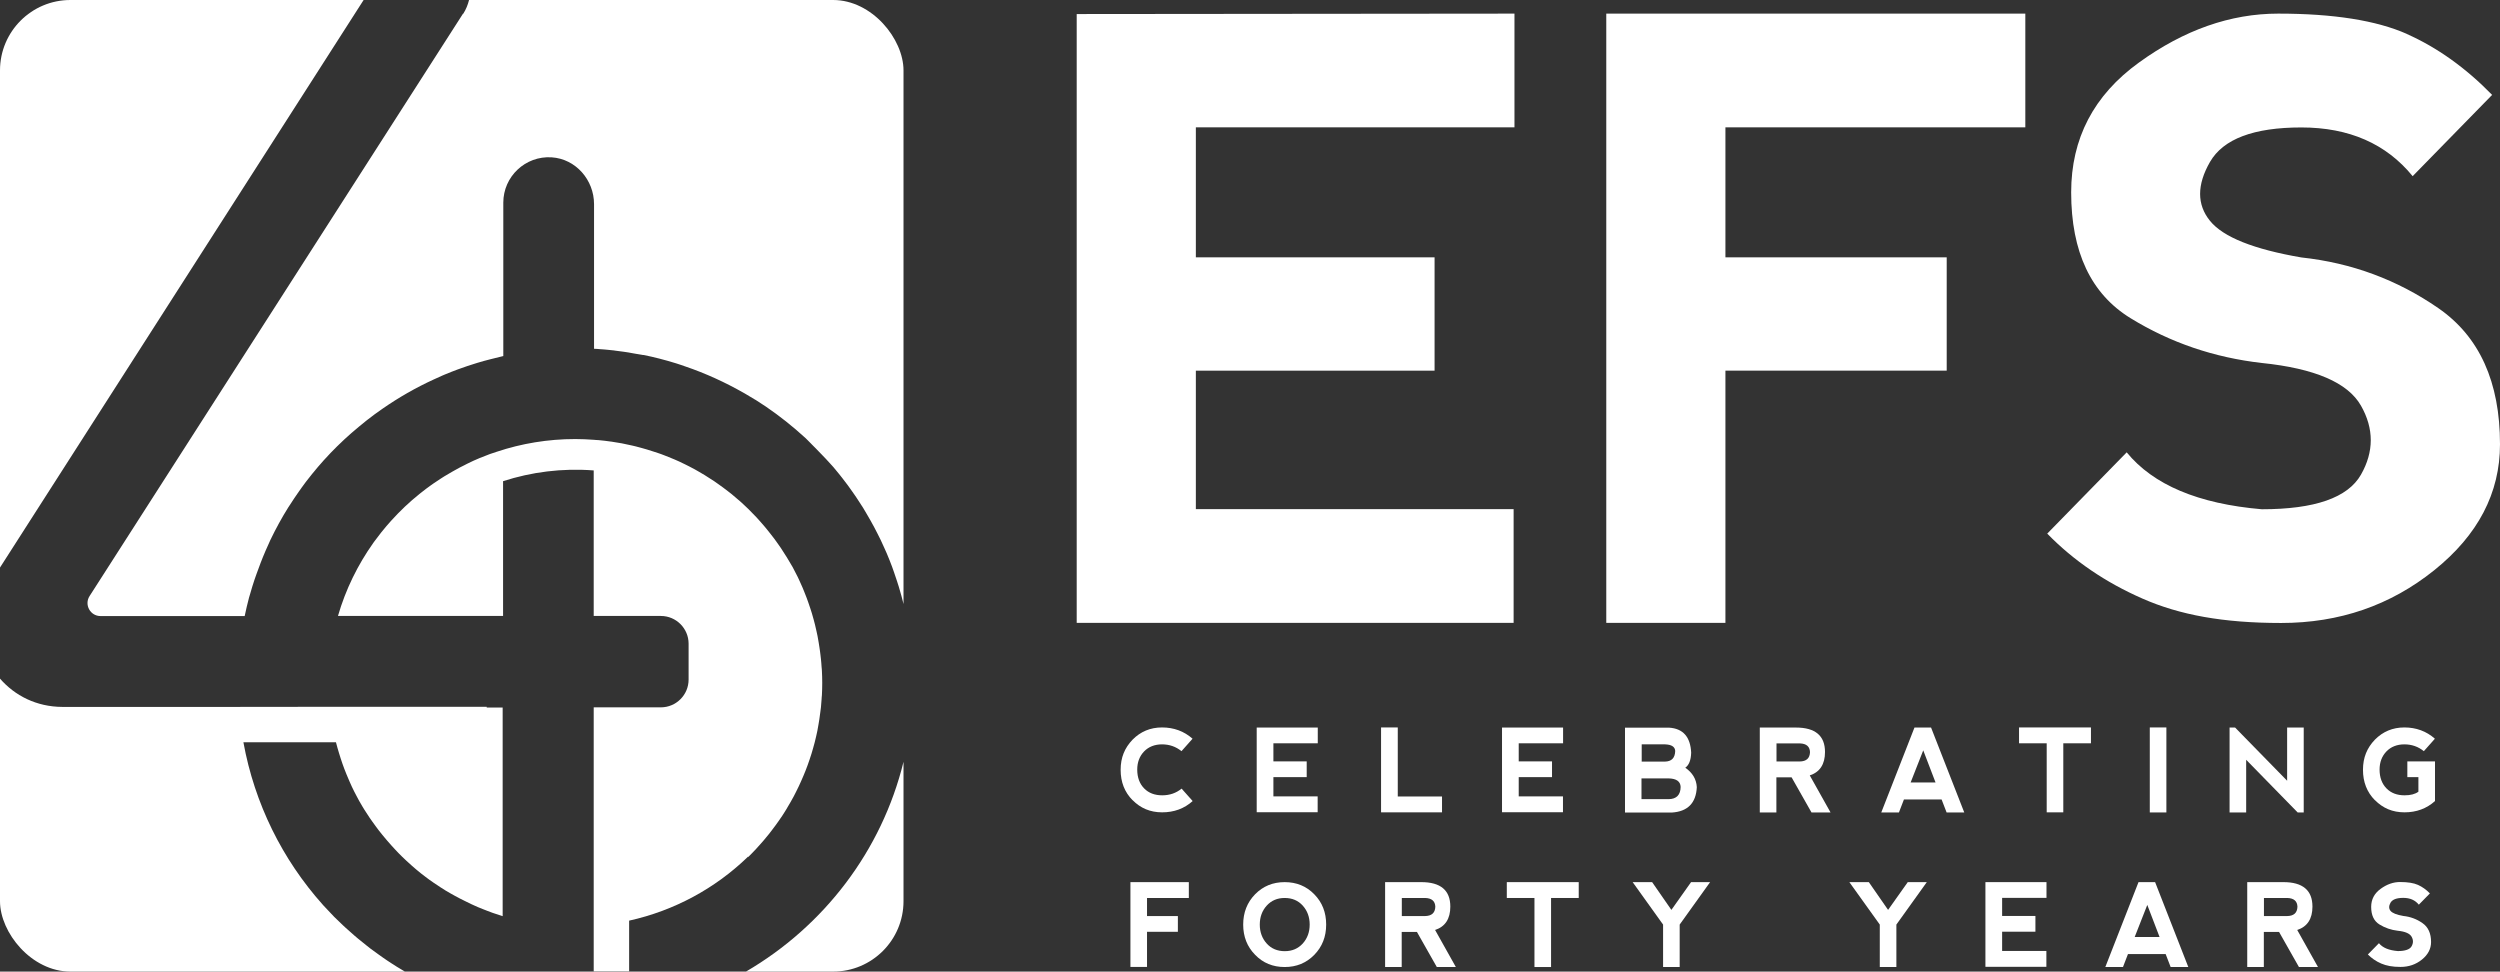 <?xml version="1.0" encoding="UTF-8"?>
<svg id="Layer_1" data-name="Layer 1" xmlns="http://www.w3.org/2000/svg" xmlns:xlink="http://www.w3.org/1999/xlink" viewBox="0 0 235 91.33">
  <rect x="0" y="0" width="235" height="91.33" fill="#333333" stroke="none"/>
  <defs>
    <style>
      .cls-1 {
        fill: none;
      }

      .cls-1, .cls-2 {
        stroke-width: 0px;
      }

      .cls-2 {
        fill: #fff;
      }

      .cls-3 {
        clip-path: url(#clippath);
      }
    </style>
    <clipPath id="clippath">
      <rect class="cls-1" width="84.93" height="91.33" rx="6.62" ry="6.62"/>
    </clipPath>
  </defs>
  <path class="cls-2" d="m106.46,75.22c-.75-.76-1.12-1.71-1.12-2.86s.38-2.06,1.12-2.83c.75-.76,1.67-1.15,2.77-1.15s2.07.35,2.87,1.06l-1.04,1.17c-.53-.43-1.14-.64-1.83-.64s-1.27.23-1.69.67-.64,1.01-.64,1.7c0,.74.22,1.33.65,1.77.43.44,1,.65,1.7.65s1.31-.21,1.82-.63l1.04,1.17c-.79.71-1.75,1.06-2.87,1.06s-2.03-.39-2.78-1.15h0Z"/>
  <path class="cls-2" d="m118.13,76.37v-7.98h5.74v1.48h-4.17v1.7h3.13v1.48h-3.13v1.81h4.16v1.49h-5.73v.02Z"/>
  <path class="cls-2" d="m131.39,68.38v6.49h4.16v1.49h-5.73v-7.98h1.57Z"/>
  <path class="cls-2" d="m141.19,76.37v-7.98h5.74v1.48h-4.17v1.7h3.13v1.48h-3.13v1.81h4.16v1.49h-5.73v.02Z"/>
  <path class="cls-2" d="m158.41,72.16c.68.47,1.05,1.08,1.09,1.83-.07,1.5-.86,2.3-2.36,2.39h-4.39v-7.98h4.14c1.31.08,2.01.86,2.08,2.35-.02.71-.21,1.18-.56,1.42h0Zm-4.1-.57h2.19c.63-.01.95-.34.97-1-.02-.39-.34-.6-.95-.62h-2.2v1.61h-.01Zm0,3.53h2.55c.73-.01,1.11-.4,1.12-1.15-.02-.51-.39-.78-1.11-.8h-2.57v1.95h.01Z"/>
  <path class="cls-2" d="m170.12,72.89l1.95,3.48h-1.79l-1.87-3.3h-1.43v3.3h-1.56v-7.98h3.4c1.82,0,2.73.77,2.73,2.3,0,1.15-.48,1.89-1.44,2.2h0Zm-3.14-1.31h2.19c.63-.01.95-.3.97-.88-.02-.52-.33-.8-.95-.82h-2.2v1.7h-.01Z"/>
  <path class="cls-2" d="m176.84,76.37l3.12-7.98h1.56l3.12,7.98h-1.66l-.47-1.22h-3.54l-.47,1.22h-1.67.01Zm3.95-5.85l-1.19,3.03h2.34l-1.16-3.03h.01Z"/>
  <path class="cls-2" d="m196.55,68.38v1.49h-2.6v6.49h-1.56v-6.49h-2.6v-1.49h6.77,0Z"/>
  <path class="cls-2" d="m202.08,68.38h1.56v7.99h-1.56v-7.99Z"/>
  <path class="cls-2" d="m209.58,76.37v-7.98h.52l4.89,5v-5h1.56v7.98h-.57l-4.84-4.95v4.95h-1.56Z"/>
  <path class="cls-2" d="m223.24,75.22c-.75-.76-1.12-1.71-1.12-2.86s.38-2.06,1.12-2.83c.75-.76,1.67-1.15,2.77-1.15s2.07.35,2.87,1.06l-1.04,1.17c-.53-.43-1.14-.64-1.83-.64s-1.27.23-1.69.67-.64,1.01-.64,1.7c0,.74.22,1.33.65,1.77.43.44,1,.65,1.7.65.56,0,.99-.11,1.3-.34v-1.37h-1.04v-1.48h2.6v3.73c-.79.71-1.75,1.06-2.87,1.06s-2.03-.39-2.78-1.15h0Z"/>
  <path class="cls-2" d="m106.26,90.9v-7.98h5.49v1.49h-3.93v1.7h2.9v1.48h-2.9v3.3h-1.56Z"/>
  <path class="cls-2" d="m117.98,89.75c-.75-.76-1.12-1.71-1.12-2.84s.37-2.08,1.12-2.85c.75-.76,1.67-1.14,2.78-1.14s2.04.38,2.78,1.14c.75.76,1.12,1.71,1.12,2.85s-.37,2.08-1.12,2.85c-.75.76-1.67,1.14-2.78,1.14s-2.04-.38-2.78-1.15Zm2.79-.34c.69,0,1.25-.24,1.69-.72.43-.48.65-1.07.65-1.78s-.22-1.3-.65-1.78c-.43-.48-1-.72-1.7-.72s-1.25.24-1.69.72c-.43.48-.65,1.07-.65,1.78s.22,1.3.65,1.78c.43.48,1,.72,1.7.72Z"/>
  <path class="cls-2" d="m134.9,87.42l1.95,3.48h-1.79l-1.87-3.3h-1.43v3.3h-1.56v-7.98h3.4c1.82,0,2.73.77,2.73,2.3,0,1.15-.48,1.89-1.44,2.2h0Zm-3.14-1.31h2.19c.63-.01.95-.3.97-.88-.02-.52-.33-.8-.95-.82h-2.2v1.7h-.01Z"/>
  <path class="cls-2" d="m148.4,82.92v1.49h-2.6v6.49h-1.56v-6.49h-2.6v-1.49h6.77,0Z"/>
  <path class="cls-2" d="m153.47,82.92h1.83l1.81,2.61,1.85-2.61h1.79l-2.86,3.99v3.99h-1.56v-3.99l-2.86-3.99Z"/>
  <path class="cls-2" d="m173.84,82.92h1.83l1.81,2.61,1.85-2.61h1.79l-2.86,3.99v3.99h-1.56v-3.99l-2.86-3.99Z"/>
  <path class="cls-2" d="m186.63,90.9v-7.98h5.74v1.48h-4.17v1.7h3.13v1.48h-3.13v1.81h4.16v1.49h-5.73v.02Z"/>
  <path class="cls-2" d="m197.9,90.9l3.12-7.98h1.56l3.12,7.98h-1.66l-.47-1.22h-3.54l-.47,1.22h-1.67.01Zm3.95-5.85l-1.19,3.03h2.34l-1.16-3.03h.01Z"/>
  <path class="cls-2" d="m215.94,87.42l1.95,3.48h-1.79l-1.87-3.3h-1.43v3.3h-1.56v-7.98h3.4c1.82,0,2.73.77,2.73,2.3,0,1.15-.48,1.89-1.44,2.2h0Zm-3.14-1.31h2.19c.63-.01.95-.3.97-.88-.02-.52-.33-.8-.95-.82h-2.2v1.7h-.01Z"/>
  <path class="cls-2" d="m227.29,83.18c.4.18.77.44,1.12.8l-1.04,1.06c-.35-.43-.83-.64-1.46-.64s-1.02.15-1.2.45c-.17.3-.17.56,0,.77s.57.37,1.2.48c.66.07,1.26.29,1.8.67.54.37.81.97.81,1.78,0,.64-.29,1.19-.86,1.65s-1.24.69-2.01.69-1.33-.11-1.82-.32-.9-.5-1.25-.85l1.04-1.06c.35.43.94.67,1.77.74.69,0,1.13-.15,1.3-.45.17-.3.17-.6,0-.9s-.6-.49-1.3-.56c-.62-.07-1.2-.27-1.72-.59s-.78-.87-.78-1.65c0-.71.3-1.27.89-1.7s1.2-.64,1.82-.64c.73,0,1.29.09,1.69.27Z"/>
  <path class="cls-2" d="m101.21,58.55V1.32l41.15-.04v10.69h-29.95v12.22h22.44v10.65h-22.44v13.02h29.87v10.69h-41.07Z"/>
  <path class="cls-2" d="m150.99,58.55V1.28h39.39v10.69h-28.19v12.22h20.8v10.65h-20.8v23.71h-11.2Z"/>
  <path class="cls-2" d="m226.23,3.19c2.86,1.27,5.54,3.18,8.03,5.73l-7.47,7.64c-2.49-3.05-5.98-4.58-10.46-4.58s-7.34,1.08-8.59,3.24c-1.24,2.16-1.24,4.01,0,5.54s4.11,2.67,8.59,3.44c4.73.51,9.02,2.1,12.88,4.77s5.79,6.94,5.79,12.79c0,4.58-2.06,8.53-6.18,11.84s-8.92,4.96-14.39,4.96-9.55-.76-13.03-2.29c-3.49-1.53-6.47-3.56-8.96-6.11l7.47-7.64c2.49,3.05,6.72,4.84,12.7,5.35,4.98,0,8.08-1.08,9.32-3.25,1.23-2.16,1.23-4.33,0-6.49-1.23-2.16-4.34-3.5-9.32-4.01-4.48-.51-8.59-1.91-12.32-4.2-3.74-2.29-5.6-6.24-5.6-11.84,0-5.06,2.12-9.13,6.37-12.2,4.24-3.07,8.61-4.6,13.09-4.6,5.2,0,9.23.64,12.1,1.91h-.02Z"/>
  <g class="cls-3">
    <g>
      <path class="cls-2" d="m70.33,80.56c.21-.2.41-.41.61-.62.05-.05.1-.1.15-.16.18-.19.36-.39.53-.59.06-.07.13-.15.19-.22.16-.19.32-.38.47-.57.07-.09.14-.18.21-.27.14-.18.28-.37.42-.56.08-.1.15-.21.23-.32.13-.18.25-.37.38-.55.08-.12.16-.24.23-.36.11-.18.23-.36.33-.55.08-.13.15-.26.23-.39.1-.18.2-.36.3-.54.08-.14.15-.28.22-.43.09-.18.18-.35.26-.53.07-.15.14-.31.21-.46.08-.18.16-.35.23-.53.07-.16.13-.33.2-.49.07-.17.14-.35.2-.53.06-.17.12-.34.18-.52.06-.17.12-.35.17-.52.06-.18.11-.36.16-.55.05-.17.1-.34.14-.51.05-.19.09-.39.14-.58.04-.17.08-.33.11-.5.04-.2.08-.41.11-.62.03-.16.06-.32.08-.49l.09-.66c.02-.15.04-.3.06-.46.02-.25.04-.5.06-.75,0-.13.02-.26.03-.39.02-.38.03-.77.03-1.15s-.01-.75-.03-1.12c0-.12-.02-.25-.03-.37-.02-.25-.03-.5-.06-.74-.01-.15-.03-.29-.05-.43-.03-.22-.05-.44-.09-.66-.02-.15-.05-.3-.07-.45-.04-.21-.07-.42-.11-.63-.03-.15-.06-.31-.1-.46-.04-.2-.09-.41-.14-.61-.04-.15-.08-.3-.12-.46-.05-.2-.11-.4-.17-.6-.04-.15-.09-.3-.14-.44-.06-.2-.13-.4-.2-.59-.05-.14-.1-.28-.15-.42-.08-.2-.16-.41-.24-.61-.05-.13-.1-.26-.16-.39-.1-.23-.21-.46-.31-.69-.04-.09-.09-.19-.13-.28-.15-.31-.32-.62-.48-.93-.06-.11-.12-.21-.19-.32-.11-.2-.23-.4-.35-.59-.08-.13-.17-.26-.25-.39-.11-.17-.21-.33-.32-.5-.09-.14-.19-.27-.28-.4-.11-.15-.22-.31-.33-.46-.1-.14-.2-.27-.31-.4-.11-.14-.23-.29-.34-.43-.11-.13-.22-.27-.33-.4-.12-.14-.23-.27-.35-.4-.12-.13-.23-.26-.35-.39-.12-.13-.24-.25-.37-.38-.12-.13-.25-.25-.37-.38-.12-.12-.25-.24-.38-.36s-.26-.25-.4-.37c-.13-.11-.26-.22-.39-.33-.14-.12-.28-.24-.42-.36-.12-.09-.24-.18-.36-.28-.31-.24-.63-.48-.95-.7-.11-.08-.23-.16-.34-.24-.17-.11-.33-.22-.5-.32-.13-.08-.26-.17-.39-.25-.17-.1-.34-.2-.51-.3-.13-.08-.27-.16-.4-.23-.17-.1-.35-.19-.53-.28l-.42-.21c-.18-.09-.36-.17-.54-.26-.14-.06-.28-.13-.43-.19-.18-.08-.37-.16-.56-.23-.14-.06-.29-.11-.43-.17-.19-.07-.38-.15-.58-.21-.14-.05-.29-.1-.43-.14-.2-.07-.4-.13-.6-.19-.14-.04-.28-.08-.42-.12-.21-.06-.42-.12-.63-.17-.11-.03-.23-.05-.34-.08-.64-.15-1.3-.28-1.96-.37h-.02c-.39-.06-.78-.1-1.18-.14-.15,0-.29-.02-.44-.03-.57-.04-1.15-.07-1.74-.07-2.58,0-5.06.42-7.37,1.19-.18.06-.36.12-.54.18h0s-.08.03-.12.04h0c-.33.12-.65.25-.97.38h0c-.39.16-.78.34-1.16.53-.1.05-.19.1-.29.15-.27.13-.54.27-.8.42-.11.06-.22.13-.34.19-.25.14-.49.28-.73.43l-.33.21c-.24.16-.48.32-.72.48-.1.07-.19.13-.28.2-.27.19-.53.39-.78.59-.06.05-.12.09-.18.14-.98.78-1.88,1.64-2.72,2.57-.02.03-.05.06-.07.08-.25.28-.5.57-.73.86-.03.04-.06.08-.1.12-.24.31-.48.62-.71.93,0,.02-.03.04-.04.06-1.47,2.07-2.61,4.39-3.33,6.88h15.52v-12.67h0c2.66-.86,5.53-1.24,8.52-1.01v13.68h6.31c1.44,0,2.61,1.17,2.61,2.61v3.37c0,1.44-1.17,2.61-2.61,2.61h-6.31v19.64h0v5.18h3.33v-4.77c4.25-.94,8.07-3.03,11.09-5.93.03-.03.06-.05.08-.08l.02.03Z"/>
      <path class="cls-2" d="m34.18,0H6.62C2.96,0,0,2.96,0,6.62v46.73L34.18,0Z"/>
      <path class="cls-2" d="m43.52,1.29L8.42,56.03c-.52.81.06,1.88,1.03,1.88h13.55c.12-.59.26-1.16.41-1.74.04-.14.08-.27.12-.4.12-.43.25-.85.39-1.27.06-.18.12-.36.19-.54.13-.36.26-.72.4-1.08.07-.18.14-.36.21-.53.17-.42.35-.83.54-1.24.05-.11.1-.23.15-.34.51-1.06,1.07-2.09,1.69-3.08.05-.08.11-.16.16-.24.26-.41.53-.81.81-1.21.1-.14.2-.27.29-.41.25-.36.52-.7.79-1.04.06-.08.13-.16.19-.24.35-.44.72-.86,1.09-1.28,0,0,.01-.02.02-.02.81-.9,1.68-1.75,2.59-2.55.02,0,.03-.03.05-.04.43-.37.87-.74,1.31-1.09.05-.04.09-.07.14-.11.44-.35.9-.68,1.36-1,.02-.02.05-.03.07-.05,1.5-1.04,3.1-1.96,4.78-2.73.28-.13.56-.26.84-.38h0c.09-.04.17-.07.26-.11.38-.16.77-.31,1.17-.46.11-.04.23-.08.34-.12.38-.14.77-.27,1.16-.39.12-.04.23-.07.35-.11.39-.12.79-.23,1.19-.33.12-.03.24-.06.36-.09h0c.3-.07.59-.15.89-.22v-14.42c0-2.45,2.07-4.42,4.55-4.26,2.27.15,3.98,2.13,3.98,4.4v13.6h.1c.14,0,.28.02.42.03.25.02.5.03.75.06.16.02.32.03.48.05.08,0,.15.02.23.03.28.03.56.07.84.11.13.02.27.04.4.06s.25.05.38.07c.33.06.65.11.98.17.03,0,.05,0,.08,0,1,.2,1.99.46,2.97.76h0s.09.03.13.04c.27.08.53.18.8.27h0c1.94.66,3.79,1.51,5.54,2.51.01,0,.02,0,.04.02.34.2.68.4,1.02.61h.01c1.33.83,2.59,1.77,3.78,2.78.06.05.12.1.17.15.26.23.52.46.78.69,0,0,1.89,1.88,2.6,2.71.19.22.38.45.56.68.1.12.2.25.3.38.17.22.34.44.51.67.14.19.28.39.42.59.23.32.45.65.66.98.12.18.23.36.35.54.12.2.24.4.36.61.12.2.23.39.34.59.11.2.22.4.33.6.11.21.22.43.33.64.1.19.19.39.29.58.12.26.24.52.36.79.07.16.14.31.21.47.17.41.34.82.49,1.23.06.16.11.32.17.48.1.28.2.57.29.86.06.18.11.35.17.53.09.29.17.58.25.87.05.17.09.33.13.5.02.09.04.19.07.28V6.62C84.94,2.96,81.98,0,78.32,0h-34.23c-.11.44-.28.88-.55,1.3h-.02Z"/>
      <path class="cls-2" d="m38.03,91.31c-.25-.15-.5-.3-.75-.45-.17-.1-.33-.21-.5-.32-.26-.17-.51-.33-.76-.51-.15-.1-.3-.21-.45-.32-.26-.18-.51-.37-.77-.56-.13-.1-.26-.2-.39-.31-.26-.21-.52-.42-.78-.63-.11-.09-.22-.19-.33-.28-.27-.23-.54-.47-.8-.71-.09-.08-.17-.16-.26-.24-.28-.26-.55-.52-.82-.79-.06-.06-.12-.12-.17-.18-.29-.3-.57-.6-.85-.9-.02-.03-.05-.06-.07-.08-3.78-4.23-6.4-9.48-7.45-15.26h8.7c.04.18.09.35.14.52s.1.34.15.51c.05.16.1.32.15.48s.11.32.16.48c.06.16.11.31.17.47.07.19.15.39.23.58.09.22.18.44.28.66.07.16.15.33.22.49.07.15.15.3.22.45.07.15.15.3.23.44.08.14.15.29.23.43.09.17.19.34.29.5.13.21.25.42.39.62.1.15.2.31.3.46.09.14.19.27.28.4.1.14.19.27.29.4.1.13.19.26.29.39.11.15.23.29.35.44.15.19.31.38.47.56.12.14.24.28.37.42.11.12.22.24.33.36s.23.24.34.36c.12.12.23.23.35.35.13.13.26.25.39.37.18.17.36.33.54.49.15.13.29.26.44.38.13.1.26.21.38.31.13.1.26.2.39.3.13.1.27.2.4.3.14.1.28.2.43.3.2.14.4.27.6.4.17.11.34.22.52.33.14.09.29.17.43.25s.28.16.43.24c.15.08.3.16.45.24.15.08.3.16.46.23.2.1.41.2.61.3.21.1.41.19.62.28.15.07.31.13.47.19.15.06.31.12.46.18.16.06.32.12.48.18.31.11.63.21.94.31h0v-19.61h-1.5v-.07h-14.8s-8.55.01-8.55.01H5.86c-2.43-.01-4.47-1.06-5.86-2.66v20.92c0,3.66,2.96,6.62,6.62,6.62h31.43s-.02-.01-.03-.02h0Z"/>
      <path class="cls-2" d="m70.12,91.33h8.19c3.66,0,6.62-2.96,6.62-6.62v-13.1c-2.05,8.38-7.5,15.46-14.81,19.72Z"/>
    </g>
  </g>
</svg>